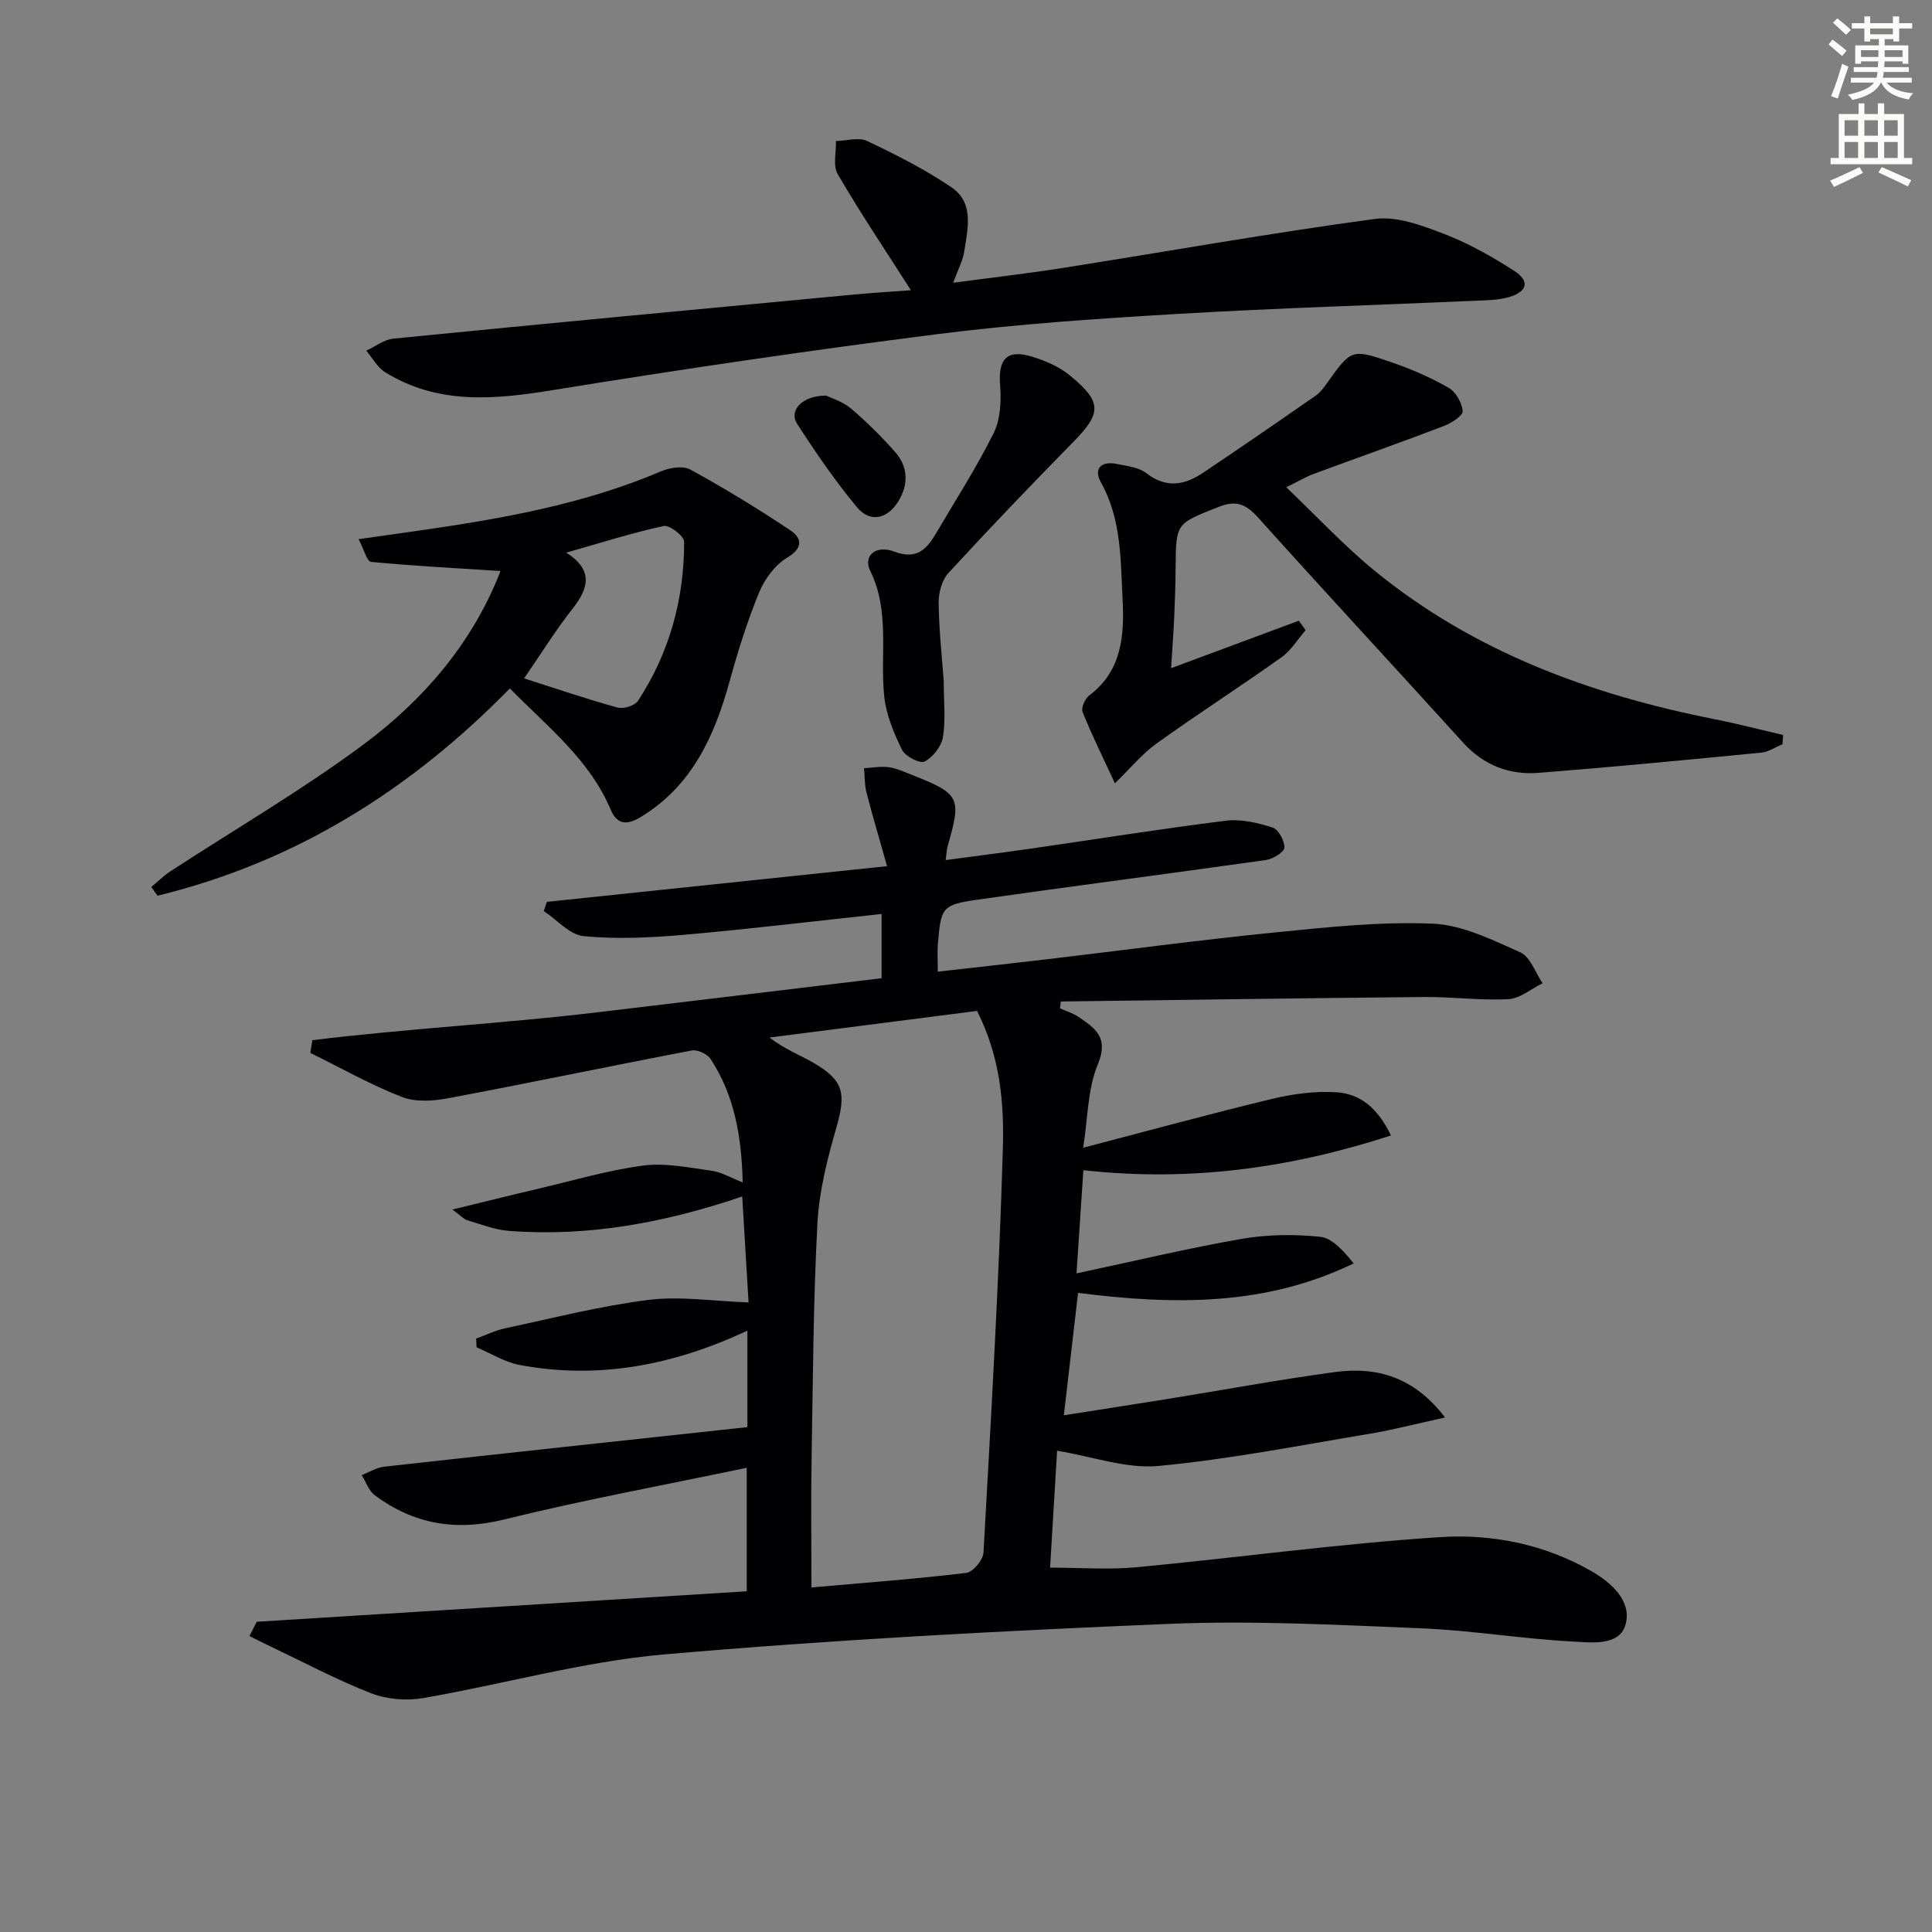 <svg enable-background="new 0 0 400 400" viewBox="0 0 400 400" xmlns="http://www.w3.org/2000/svg"><rect x="0" y="0" width="400" height="400" fill="#808080" stroke="none"/><path d="m378.6 9.2.8-1c.9.7 1.9 1.4 2.9 2.3l-.9 1.1c-1.1-.9-2-1.7-2.8-2.4zm.5 10.7c.9-2.1 1.6-4.3 2.3-6.7.4.2.8.4 1.3.6-.7 2.1-1.5 4.3-2.2 6.6zm.4-15.2.9-.9c1 .8 2 1.6 2.8 2.4l-1 1c-1-.9-1.9-1.8-2.7-2.5zm12.5-1.3h1.2v1.4h2.7v1.1h-2.7v2.7h-1.2v-.5h-1.8v1.3h4.9v3.8h-1.2v-.5h-3.7c0 .4-.1.9-.1 1.2h5.1v1h-5.2c0 .5-.1.9-.2 1.2h6v1h-5.2c1.1 1.3 2.9 2 5.5 2.2-.4.4-.7.8-.9 1.3-2.9-.5-4.8-1.6-5.7-3.5h-.1c-.8 1.7-2.7 2.9-5.9 3.6-.2-.4-.6-.8-.9-1.1 2.8-.6 4.6-1.4 5.4-2.5h-4.8v-1h5.3c.1-.3.2-.7.2-1.2h-4.9v-1h5c0-.4 0-.8.1-1.2h-3.6v.5h-1.2v-3.8h4.9v-1.3h-1.8v.5h-1.2v-2.7h-2.6v-1.1h2.6v-1.4h1.2v1.4h4.7v-1.4zm-6.7 8.4h3.6c0-.4 0-.9 0-1.4h-3.6zm1.9-4.7h4.7v-1.2h-4.7zm6.7 3.3h-3.7v1.4h3.7z" fill="#fcfbfa"/><path d="m384.7 21.4h1.3v2.2h2.8v-2.2h1.3v2.2h4.1v9.1h1.7v1.3h-16.9v-1.3h1.7v-9.1h4.1v-2.2zm.3 13.2.7 1.2c-1.8.9-3.8 1.9-6 2.9-.2-.4-.5-.8-.8-1.3 2.4-1 4.4-2 6.1-2.8zm-3.1-6.5h2.8v-3.2h-2.8zm0 4.6h2.8v-3.3h-2.8zm4.1-4.6h2.8v-3.2h-2.8zm0 4.6h2.8v-3.3h-2.8zm3.6 1.9c2.1.9 4.1 1.8 6.1 2.7l-.7 1.3c-2.2-1.1-4.2-2-6.1-2.9zm3.3-9.7h-2.8v3.2h2.8zm-2.8 7.8h2.8v-3.3h-2.8z" fill="#fcfbfa"/><g fill="#010103"><path d="m287.98 235.09c-21.07 6.83-41.68 9.61-63.68 7.19-.47 7.05-.93 14.07-1.42 21.36 11.89-2.53 22.99-5.19 34.22-7.15 5.29-.92 10.86-.97 16.2-.43 2.52.26 4.79 2.85 6.97 5.51-18.37 8.91-37.34 8.6-57.07 6.11-.91 7.85-1.88 16.2-2.94 25.34 7.5-1.18 14.61-2.28 21.72-3.42 11.47-1.85 22.89-3.97 34.4-5.53 8.68-1.17 16.4 1.01 22.8 9.4-5.75 1.26-10.65 2.55-15.63 3.38-14.55 2.42-29.07 5.29-43.73 6.66-6.61.62-13.51-1.93-20.96-3.15-.43 7.16-.93 15.48-1.45 24.2 6.09 0 12.04.47 17.89-.08 21-1.98 41.93-4.88 62.96-6.24 10.72-.69 21.55 1.5 31.21 7.04 4.23 2.43 8.38 6.23 7.1 11-1.23 4.59-7.09 3.78-10.96 3.58-10.44-.54-20.82-2.3-31.26-2.73-17.46-.72-34.98-1.65-52.41-.92-34.87 1.45-69.76 3.29-104.53 6.33-16.76 1.47-33.22 6.18-49.87 9.04-3.44.59-7.46.25-10.7-1.01-7.09-2.76-13.85-6.37-20.73-9.64-1.5-.71-2.97-1.46-4.46-2.2.5-.99 1.01-1.98 1.51-2.96 33.68-2.09 67.36-4.19 101.44-6.31 0-8.14 0-16.35 0-25.57-16.91 3.55-33.68 6.62-50.2 10.7-10.04 2.48-18.73.99-26.8-5.02-1.25-.93-1.83-2.76-2.71-4.17 1.54-.59 3.03-1.55 4.61-1.73 25.03-2.79 50.08-5.48 75.24-8.2 0-7.21 0-13.32 0-19.97-15.16 7.1-30.76 10.17-47.13 7.11-3.1-.58-5.97-2.41-8.94-3.67-.03-.6-.06-1.2-.09-1.8 1.97-.72 3.89-1.67 5.92-2.11 9.89-2.11 19.75-4.64 29.76-5.9 6.53-.82 13.31.26 20.72.52-.38-6.38-.82-13.84-1.31-21.93-15.95 5.42-31.86 8.38-48.29 7.12-2.93-.22-5.8-1.37-8.66-2.21-.69-.2-1.24-.88-3.05-2.21 6.65-1.61 12.15-2.99 17.66-4.28 7.26-1.7 14.48-3.85 21.84-4.82 4.61-.61 9.49.43 14.2 1.08 2.04.28 3.96 1.46 6.4 2.41-.23-9.41-1.67-17.98-6.66-25.57-.68-1.03-2.7-1.97-3.88-1.75-16.79 3.2-33.51 6.71-50.31 9.87-3.14.59-6.85.87-9.7-.24-6.52-2.54-12.67-6.03-18.97-9.13.14-.88.28-1.75.42-2.63 19.49-2.39 39.15-3.42 58.65-5.73 19.61-2.33 39.22-4.7 59.2-7.1 0-4.2 0-8.43 0-13.3-13.73 1.47-27.34 3.12-41 4.32-6.86.6-13.85.92-20.68.27-2.89-.28-5.51-3.38-8.26-5.2.21-.63.43-1.27.64-1.9 23-2.41 46-4.82 70.44-7.39-1.51-5.36-2.98-10.3-4.27-15.28-.41-1.6-.35-3.33-.5-5 1.69-.09 3.42-.43 5.07-.21 1.61.21 3.17.93 4.71 1.54 10.1 3.98 10.45 4.68 7.53 14.81-.18.63-.19 1.3-.41 2.88 6.08-.82 11.86-1.54 17.62-2.37 13.46-1.94 26.89-4.1 40.39-5.78 3.14-.39 6.59.43 9.67 1.41 1.22.39 2.51 2.76 2.45 4.18-.04.92-2.36 2.33-3.79 2.54-19.89 2.82-39.81 5.37-59.7 8.21-7.4 1.06-7.61 1.58-8.25 9.14-.14 1.64-.02 3.3-.02 5.77 7.66-.87 15.15-1.68 22.64-2.57 15.66-1.85 31.3-3.96 46.99-5.53 10.89-1.09 21.89-2.29 32.78-1.84 6.16.25 12.36 3.34 18.19 5.94 2.08.93 3.11 4.2 4.62 6.4-2.35 1.15-4.66 3.16-7.07 3.29-5.79.31-11.62-.49-17.43-.44-25.08.23-50.17.61-75.25.93-.06.47-.11.94-.17 1.42 1.29.58 2.69.99 3.83 1.77 3.43 2.33 6.33 4.23 4.02 9.77-2.15 5.15-2.07 11.22-3.05 17.32 13.77-3.6 26.4-7.06 39.12-10.12 4.3-1.03 8.88-1.65 13.26-1.37 4.88.28 8.58 3.17 11.34 8.95zm-119.98 93.58c11.27-1 21.69-1.77 32.05-3.02 1.39-.17 3.48-2.66 3.57-4.17 1.55-27.86 3.19-55.73 4.01-83.62.27-9.32-.48-18.93-5.34-28.56-14.22 1.82-28.59 3.67-42.96 5.51 3.16 2.46 6.29 3.6 9.12 5.25 6.25 3.64 6.73 6.31 4.74 13.28-1.86 6.5-3.6 13.22-3.95 19.92-.86 16.1-.93 32.24-1.2 48.37-.16 8.61-.04 17.23-.04 27.04z"/><path d="m242.46 138.34c9.06-3.37 17.75-6.6 26.45-9.83.47.65.94 1.3 1.41 1.96-1.66 1.9-3.02 4.21-5.02 5.63-8.54 6.07-17.36 11.74-25.87 17.85-2.98 2.14-5.38 5.1-8.6 8.23-2.56-5.54-4.82-10.09-6.7-14.79-.34-.85.52-2.76 1.4-3.42 6.81-5.1 7.26-12.56 6.89-19.86-.42-8.2-.22-16.61-4.49-24.25-1.61-2.88.12-4.47 3.31-3.8 2.1.43 4.53.68 6.11 1.91 4.12 3.2 7.93 2.46 11.74-.09 7.83-5.25 15.59-10.6 23.33-15.98.93-.65 1.66-1.65 2.33-2.59 5.02-7.02 5.05-7.16 13.39-4.29 4.06 1.4 8.07 3.14 11.79 5.27 1.48.85 2.77 3.11 2.89 4.82.06.96-2.31 2.48-3.84 3.07-8.98 3.43-18.04 6.63-27.05 9.96-1.55.57-2.98 1.44-5.62 2.74 6.37 6.07 11.98 12.14 18.33 17.32 20.6 16.81 44.77 25.65 70.54 30.74 4.7.93 9.33 2.15 14 3.23-.04.64-.08 1.27-.13 1.91-1.46.6-2.87 1.6-4.37 1.74-15.37 1.5-30.74 2.98-46.13 4.19-6.06.47-11.37-1.56-15.62-6.25-14.09-15.54-28.35-30.91-42.37-46.51-2.53-2.82-4.51-3.8-8.31-2.28-8.72 3.48-8.79 3.23-8.85 12.55-.02 3.5-.15 6.99-.3 10.49-.15 3.26-.4 6.54-.64 10.33z"/><path d="m188.59 60.09c-5.32-8.33-10.48-16.03-15.15-24.03-1.03-1.76-.29-4.55-.37-6.86 2.18-.05 4.71-.84 6.46-.01 5.99 2.84 11.97 5.87 17.45 9.58 4.76 3.22 3.37 8.57 2.66 13.29-.29 1.91-1.29 3.72-2.3 6.48 8.01-1.07 15.46-1.92 22.86-3.09 21.48-3.39 42.89-7.21 64.43-10.12 4.57-.62 9.76 1.34 14.3 3.08 5.08 1.94 9.93 4.69 14.53 7.64 3.3 2.12 2.82 4.3-.97 5.44-2.17.65-4.57.67-6.87.77-20.59.91-41.2 1.52-61.78 2.73-16.58.98-33.2 2.09-49.67 4.18-26.66 3.38-53.26 7.3-79.79 11.61-12.08 1.96-23.72 3.04-34.63-3.71-1.61-1-2.63-2.95-3.92-4.46 1.87-.86 3.68-2.31 5.61-2.5 31.4-3.11 62.81-6.06 94.22-9.02 4.43-.44 8.87-.7 12.93-1z"/><path d="m105.56 142.53c-20.92 21.36-44.75 36.04-72.96 42.92-.42-.6-.85-1.2-1.27-1.81 1.3-1.08 2.52-2.31 3.93-3.23 13.34-8.71 27.17-16.75 39.94-26.23 12.37-9.18 22.42-20.8 28.25-35.49.17-.44.19-.93.1-.47-8.91-.57-17.83-1.04-26.72-1.89-.85-.08-1.47-2.58-2.59-4.7 6.83-.98 12.82-1.79 18.8-2.71 14.95-2.31 29.7-5.34 43.72-11.3 1.83-.78 4.62-1.26 6.16-.41 7.08 3.88 13.99 8.1 20.7 12.58 2.37 1.59 2.77 3.61-.65 5.67-2.5 1.5-4.65 4.41-5.79 7.17-2.45 5.95-4.39 12.14-6.1 18.36-3.13 11.35-7.73 21.59-18.29 28.09-2.81 1.73-4.95 1.87-6.38-1.51-4.37-10.32-12.98-17.03-20.85-25.04zm2.95-2.08c6.73 2.15 12.98 4.29 19.34 6.04 1.24.34 3.58-.39 4.24-1.39 6.53-9.98 9.58-21.1 9.55-32.96 0-1.15-3.03-3.49-4.21-3.24-6.57 1.42-13 3.47-20.2 5.52 5.51 3.48 4.78 7.19 1.42 11.46-3.48 4.41-6.46 9.22-10.14 14.57z"/><path d="m195.39 141.03c0 4.33.43 8.06-.17 11.61-.32 1.91-2.08 4.14-3.81 5.03-.95.49-4-1.08-4.66-2.43-1.7-3.47-3.28-7.27-3.68-11.07-.91-8.65 1.25-17.55-2.9-25.98-1.51-3.06 1.1-5.44 4.94-4 4.7 1.77 6.75-.46 8.72-3.82 4.03-6.87 8.36-13.58 11.89-20.69 1.41-2.84 1.6-6.61 1.34-9.89-.43-5.44 1.37-7.54 6.6-5.95 2.78.84 5.66 2.09 7.87 3.91 6.71 5.51 6.55 7.79.63 13.81-8.74 8.89-17.37 17.9-25.8 27.08-1.35 1.47-2.05 4.09-2.02 6.17.06 5.62.69 11.24 1.05 16.22z"/><path d="m171.06 81.9c1.08.54 3.4 1.22 5.09 2.65 3.27 2.78 6.35 5.82 9.18 9.04 2.69 3.05 2.8 6.67.69 10.15-2.26 3.73-5.87 4.55-8.58 1.29-4.52-5.44-8.56-11.32-12.4-17.27-1.78-2.76 1-5.86 6.02-5.86z"/></g></svg>
